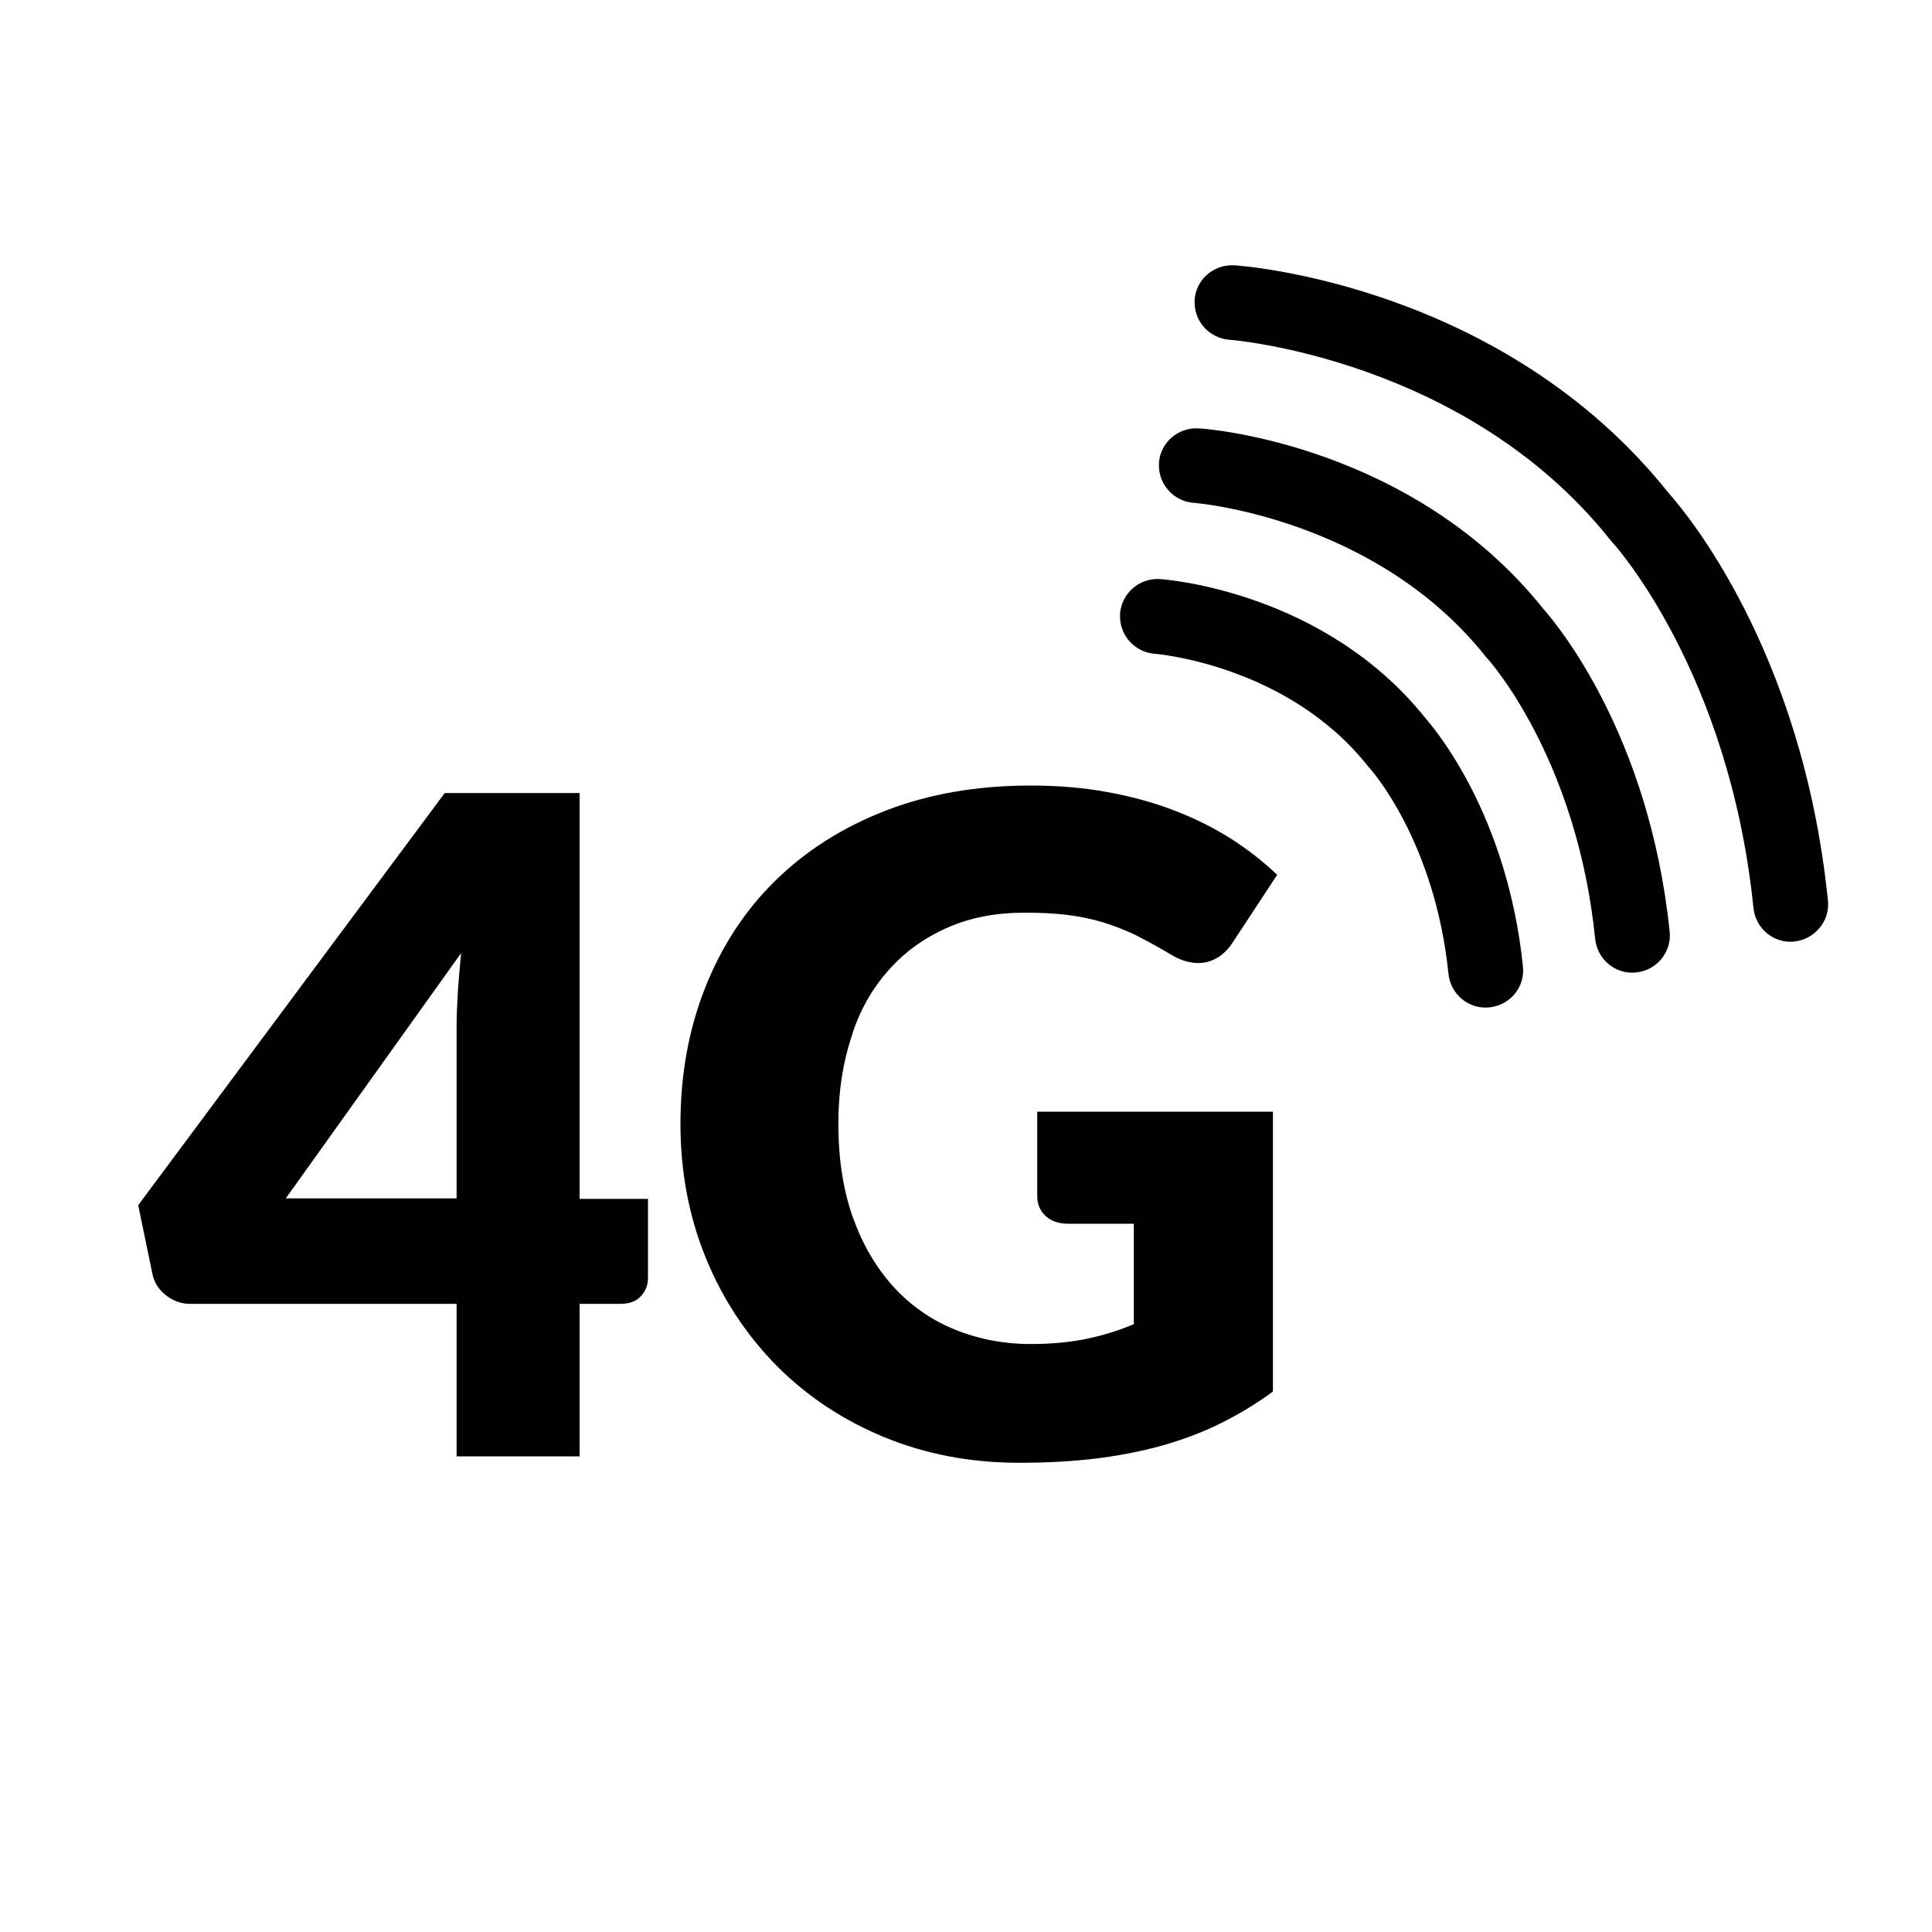  <svg version="1.1" id="Layer_1" xmlns="http://www.w3.org/2000/svg" xmlns:xlink="http://www.w3.org/1999/xlink" x="0px" y="0px" viewBox="0 0 1500 1500" style="enable-background:new 0 0 1500 1500;" xml:space="preserve"><style type="text/css">  .st0{fill:#;} </style><g class="st0"><path d="M450,615.7H345.3l-238,320l11.2,54.1c1.5,6.5,5,11.7,10.5,16c5.5,4.2,11.7,6.5,18.4,6.5h207.1v118.4H450v-118.4h31.9   c6.7,0,12.2-2,15.7-6c3.7-4,5.5-8.7,5.5-14.2v-61.3H450V615.7z M355.5,769.4c-0.5,9.5-1,18.4-1,26.7v134.3H221.9L358,740   C357,750,356.2,760,355.5,769.4z" /><path d="M689.5,753.7c12.7-14.5,27.9-25.4,45.9-33.4s38.1-11.7,60.3-11.7c12,0,22.9,0.5,32.6,1.7c9.7,1.2,18.7,3,27.7,5.7   c9,2.7,17.2,6,25.7,10c8.2,4.2,17.2,9,26.7,14.7c7.5,4.7,15,7,21.9,7c5.5,0,10.5-1.5,15-4.2c4.5-2.7,8.5-6.7,11.7-11.7l34.6-52.6   c-10.5-10-22.2-19.2-35.4-27.7c-13.2-8.5-27.7-15.7-43.6-21.9s-33.1-11-52.1-14.5c-18.7-3.5-38.9-5.2-60.3-5.2   c-41.6,0-79,6.5-112.4,19.4c-33.6,13-62.1,31.2-85.7,54.3s-41.9,51.1-54.6,83.2c-12.7,32.1-19.2,67.5-19.2,105.7   c0,37.6,6.7,72.5,19.9,104.7c13.2,32.1,31.7,59.8,55.1,83.5c23.4,23.4,51.1,41.9,83.2,55.1c32.1,13.2,67,19.9,104.7,19.9   c20.9,0,40.6-1,58.8-3.2c18.2-2.2,35.4-5.5,51.6-10s31.4-10.2,45.6-17.2c14.2-7,27.9-15.2,41.1-24.9V863.1H805.3v65.8   c0,6,2.2,11.2,6.5,15.2s10.2,6,17.7,6h50.8v78c-11.2,4.7-23.2,8.5-35.9,11.2c-12.7,2.7-27.4,4.2-43.9,4.2c-21.7,0-41.6-4-59.8-11.5   c-18.2-7.5-34.1-18.7-47.4-33.4s-23.7-32.6-31.2-53.6c-7.5-21.2-11.2-45.4-11.2-72.8c0-24.7,3.5-47.1,10.2-67.3   C667,785.4,676.7,768.2,689.5,753.7z" /><path d="M1106.9,557.8c-78.5-98.4-201.1-107.9-206.4-108.2c-15.9-1-29.7,11-30.9,26.9c0,0.7,0,1.5,0,2.2c0,15,11.7,27.7,26.9,28.9   c1,0,103.2,8.5,165.5,87.2l1.5,1.7c0.5,0.5,50.6,56.3,61.1,159.7c1.7,15.9,15.9,27.7,31.9,25.9c15.9-1.7,27.7-15.7,25.9-31.9   C1170.2,633.1,1115.1,567.3,1106.9,557.8z" /><path d="M1198.4,472.9c-101.9-127.6-260.9-140.1-267.7-140.3c-15.9-1-29.9,11-30.9,26.9c0,0.7,0,1.5,0,2c0,15,11.7,27.7,26.9,28.9   c1.5,0,141.1,11.5,226.8,119.4l1.5,1.7c0.7,0.7,69.3,76.8,83.5,217.6c1.7,15.9,15.9,27.7,31.9,25.9c15.9-1.7,27.7-15.9,25.9-31.9   C1280.3,569.1,1207.8,483.6,1198.4,472.9z" /><path d="M1419.2,699.2c-19.9-196.4-112.9-304.3-123.6-316.3c-128.3-161-328.7-176.4-337.2-176.9c-16-1-29.9,11-30.9,26.9   c0,0.7,0,1.5,0,2c0,15,11.7,27.7,26.9,28.9c1.7,0,184.4,14.7,296.3,156l1.5,1.7c1,1,90.5,99.9,109.2,283.6   c1.7,15.9,15.9,27.7,31.9,25.9C1409.2,729.1,1420.9,714.9,1419.2,699.2z" /></g></svg>